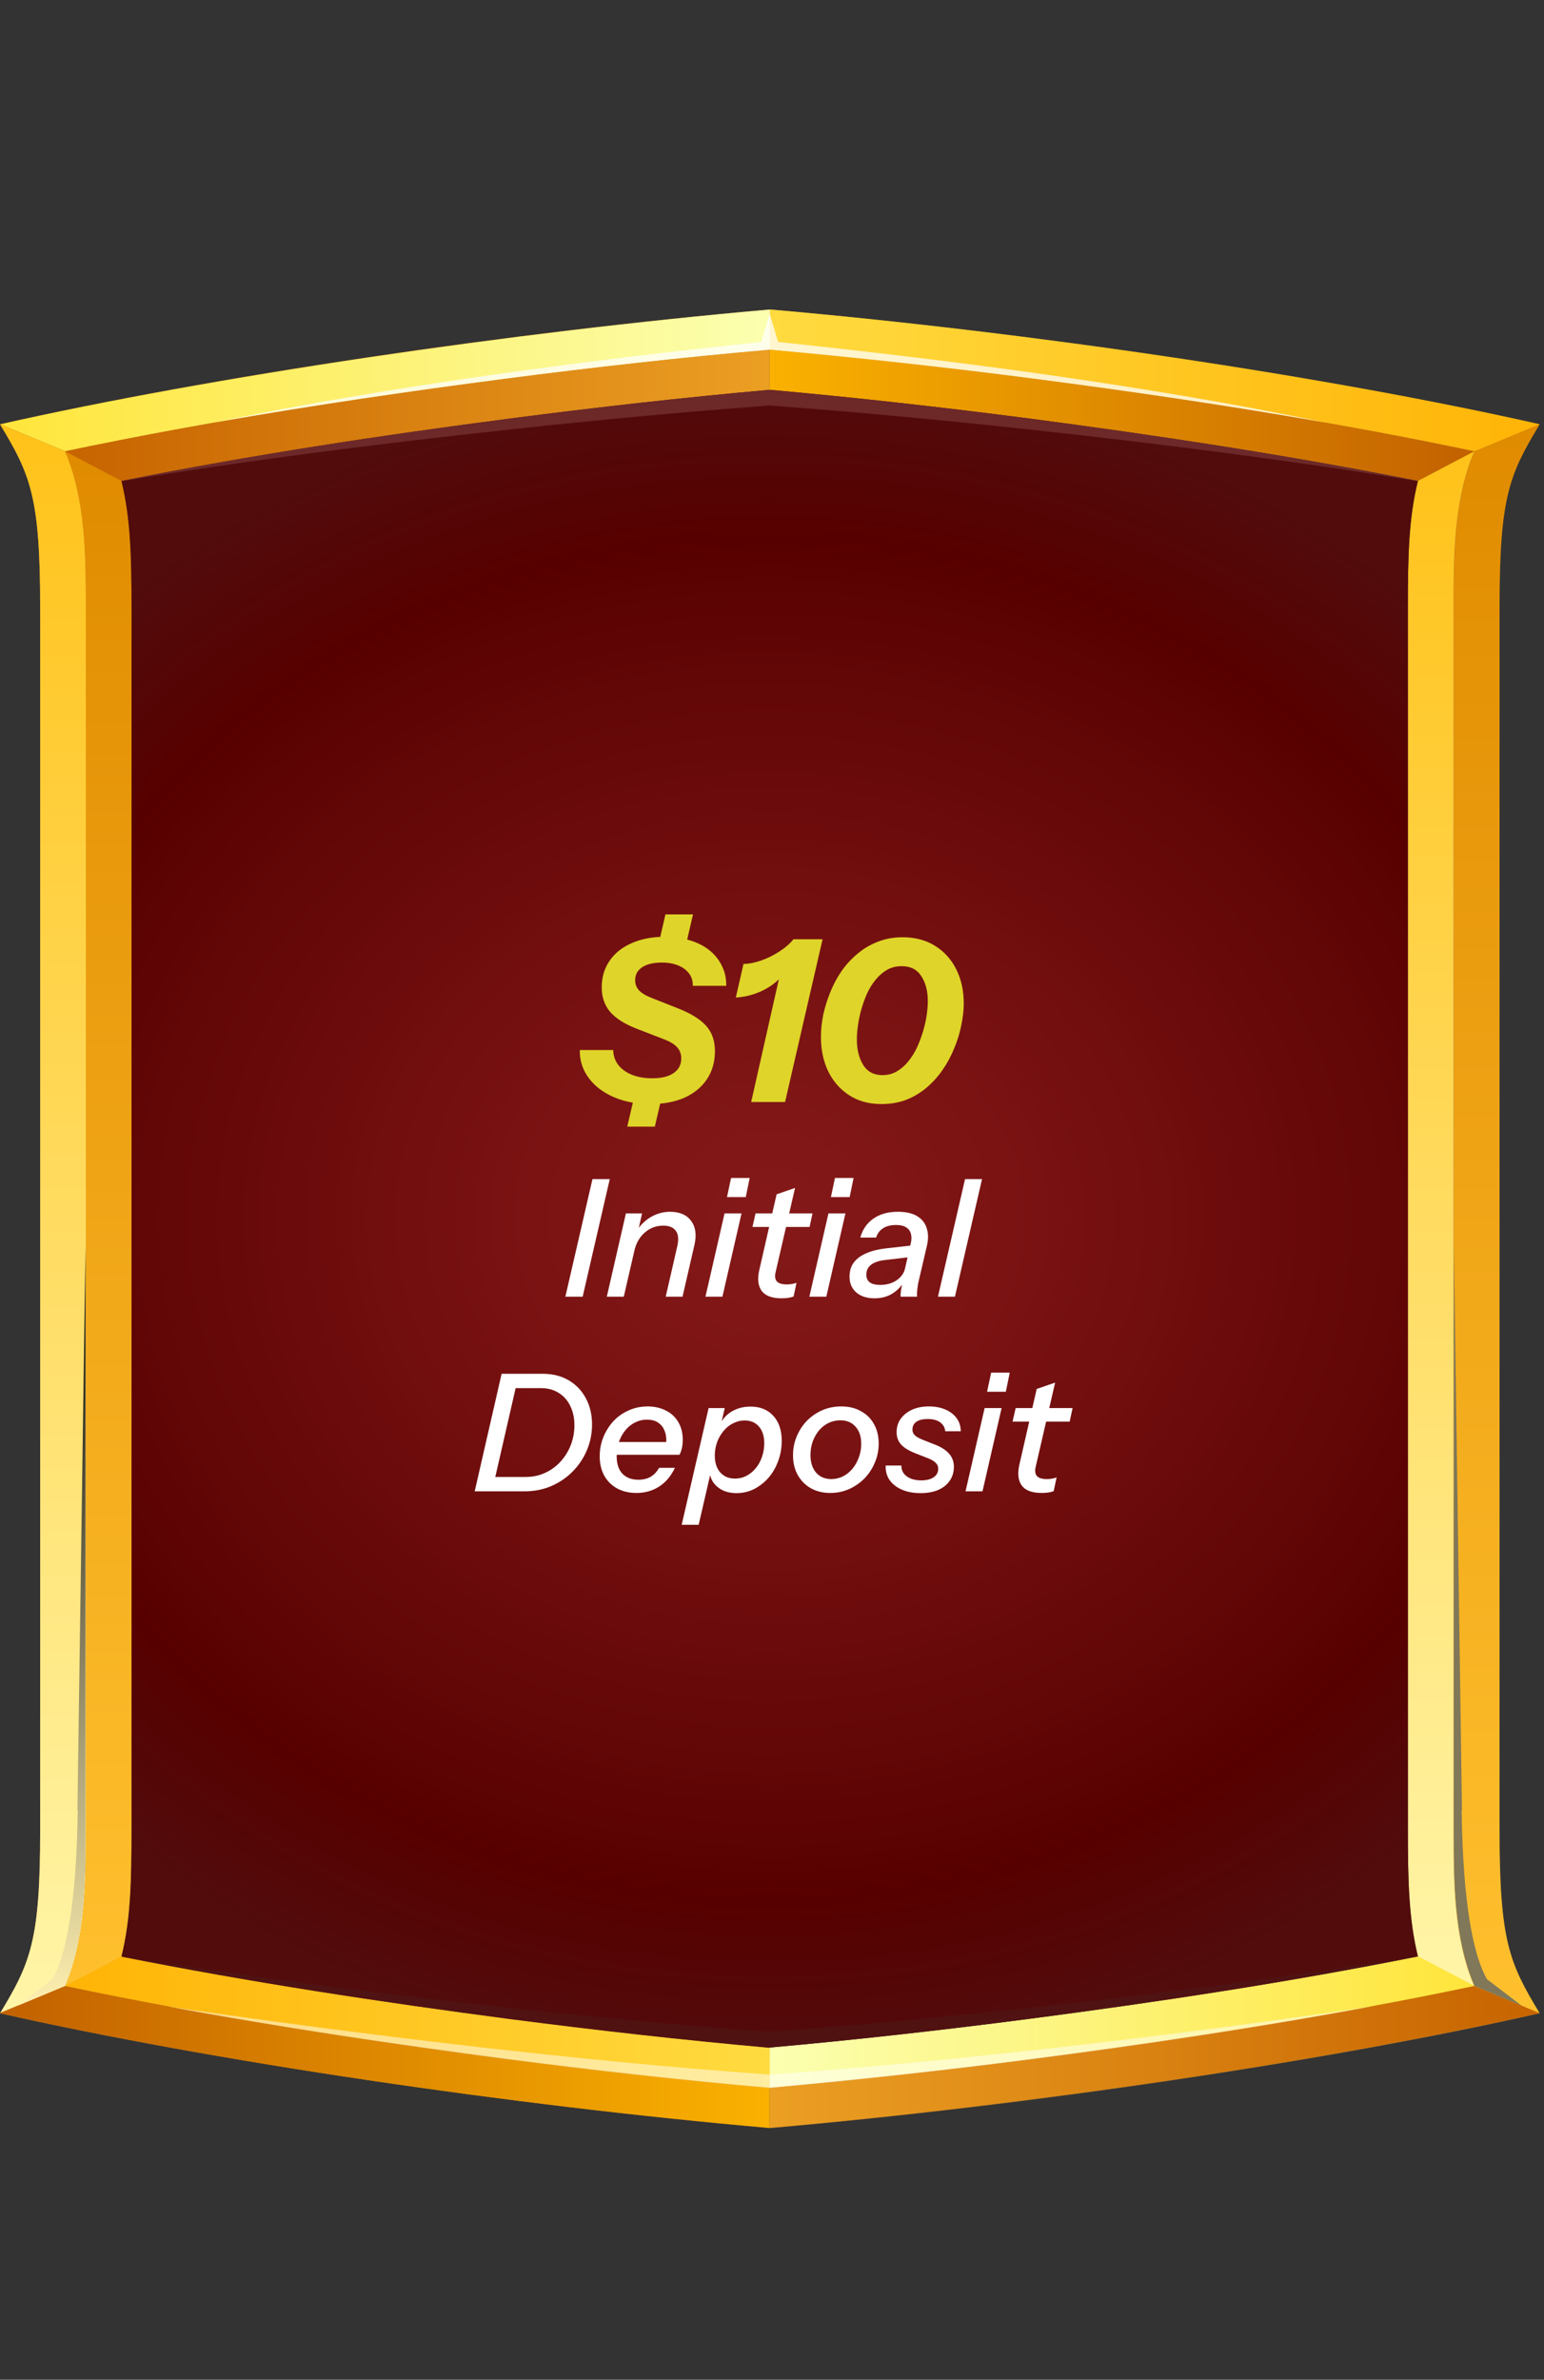 <svg xmlns="http://www.w3.org/2000/svg" width="246" height="379" viewBox="0 0 246 379" fill="none"><rect x="0" y="0" width="246" height="379" fill="#333333" stroke="none"/><g clip-path="url(#clip0_131_4265)"><path fill-rule="evenodd" clip-rule="evenodd" d="M19.355 76.598C20.8 82.586 20.955 88.664 20.955 96.784V291.432C20.955 299.552 20.852 305.63 19.355 311.618C39.897 315.701 60.852 318.876 81.549 321.598C95.227 323.367 108.904 324.909 122.633 326.134C136.362 324.909 150.092 323.367 163.718 321.598C184.363 318.921 205.37 315.746 225.912 311.618C224.467 305.63 224.312 299.552 224.312 291.432V96.784C224.312 88.664 224.415 82.586 225.912 76.598C205.37 72.515 184.415 69.34 163.718 66.618C150.04 64.849 136.362 63.307 122.633 62.082C108.904 63.307 95.175 64.849 81.549 66.618C60.904 69.295 39.897 72.47 19.355 76.598ZM-0 67.571C33.652 59.95 81.446 52.874 122.633 49.29C163.821 52.919 211.615 59.995 245.267 67.571C240.415 75.6 238.867 79.093 238.867 96.784V291.432C238.867 309.123 240.415 312.616 245.267 320.645C211.615 328.266 163.821 335.342 122.633 338.926C81.446 335.297 33.652 328.22 -0 320.645C4.851 312.616 6.4 309.123 6.4 291.432V96.784C6.4 79.093 4.851 75.6 -0 67.571Z" fill="#BA7D24"></path><path fill-rule="evenodd" clip-rule="evenodd" d="M10.374 71.88C33.394 67.026 57.188 63.352 80.517 60.313C94.504 58.498 108.594 56.911 122.685 55.686V49.29C81.497 52.919 33.703 59.995 0.051 67.571L10.426 71.88H10.374Z" fill="url(#paint0_linear_131_4265)"></path><path fill-rule="evenodd" clip-rule="evenodd" d="M80.465 60.313C57.136 63.352 33.394 67.026 10.323 71.88L19.303 76.598C39.846 72.515 60.801 69.34 81.498 66.618C95.175 64.849 108.853 63.307 122.582 62.082V55.686C108.491 56.956 94.401 58.498 80.414 60.313H80.465Z" fill="url(#paint1_linear_131_4265)"></path><path fill-rule="evenodd" clip-rule="evenodd" d="M122.634 55.686C136.724 56.956 150.814 58.498 164.802 60.313C188.131 63.352 211.873 67.026 234.944 71.88L245.319 67.571C211.667 59.95 163.873 52.874 122.685 49.29V55.686H122.634Z" fill="url(#paint2_linear_131_4265)"></path><path fill-rule="evenodd" clip-rule="evenodd" d="M164.802 60.313C150.814 58.498 136.724 56.911 122.634 55.686V62.082C136.363 63.307 150.092 64.849 163.718 66.618C184.363 69.295 205.37 72.47 225.912 76.598L234.893 71.88C211.873 67.026 188.079 63.352 164.75 60.313H164.802Z" fill="url(#paint3_linear_131_4265)"></path><path fill-rule="evenodd" clip-rule="evenodd" d="M225.912 76.598C224.467 82.586 224.312 88.664 224.312 96.784V291.432C224.312 299.552 224.415 305.63 225.912 311.618L234.893 316.336C231.59 308.624 231.59 299.597 231.59 291.432V96.784C231.59 88.664 231.59 79.637 234.893 71.88L225.912 76.598Z" fill="url(#paint4_linear_131_4265)"></path><path fill-rule="evenodd" clip-rule="evenodd" d="M234.944 71.88C231.641 79.592 231.641 88.619 231.641 96.784V291.432C231.641 299.552 231.641 308.579 234.944 316.335L245.319 320.645C240.467 312.616 238.919 309.123 238.919 291.432V96.784C238.919 79.093 240.467 75.6 245.319 67.571L234.944 71.88Z" fill="url(#paint5_linear_131_4265)"></path><path fill-rule="evenodd" clip-rule="evenodd" d="M13.678 96.784C13.678 88.664 13.678 79.637 10.374 71.88L0 67.571C4.852 75.6 6.4 79.093 6.4 96.784V291.432C6.4 309.123 4.852 312.616 0 320.645L10.374 316.335C13.678 308.624 13.678 299.597 13.678 291.432V96.784Z" fill="url(#paint6_linear_131_4265)"></path><path fill-rule="evenodd" clip-rule="evenodd" d="M10.374 71.88C13.678 79.592 13.678 88.619 13.678 96.784V291.432C13.678 299.552 13.678 308.579 10.374 316.336L19.355 311.618C20.8 305.63 20.955 299.552 20.955 291.432V96.784C20.955 88.664 20.852 82.586 19.355 76.598L10.374 71.88Z" fill="url(#paint7_linear_131_4265)"></path><path fill-rule="evenodd" clip-rule="evenodd" d="M81.549 321.552C60.904 318.876 39.897 315.701 19.355 311.573L10.374 316.29C33.394 321.144 57.188 324.818 80.517 327.858C94.504 329.672 108.595 331.26 122.685 332.485V326.089C108.956 324.864 95.227 323.322 81.601 321.552H81.549Z" fill="url(#paint8_linear_131_4265)"></path><path fill-rule="evenodd" clip-rule="evenodd" d="M80.465 327.858C57.136 324.819 33.394 321.144 10.323 316.291L-0.052 320.6C33.6 328.221 81.394 335.297 122.582 338.881V332.485C108.491 331.215 94.401 329.672 80.414 327.858H80.465Z" fill="url(#paint9_linear_131_4265)"></path><path fill-rule="evenodd" clip-rule="evenodd" d="M122.634 326.089V332.485C136.724 331.214 150.814 329.672 164.802 327.858C188.131 324.818 211.873 321.144 234.944 316.29L225.964 311.573C205.421 315.655 184.466 318.831 163.769 321.552C150.092 323.322 136.414 324.864 122.685 326.089H122.634Z" fill="url(#paint10_linear_131_4265)"></path><path fill-rule="evenodd" clip-rule="evenodd" d="M164.802 327.858C150.814 329.672 136.724 331.26 122.634 332.485V338.881C163.821 335.252 211.615 328.175 245.267 320.6L234.893 316.291C211.873 321.144 188.079 324.819 164.75 327.858H164.802Z" fill="url(#paint11_linear_131_4265)"></path><path fill-rule="evenodd" clip-rule="evenodd" d="M122.633 326.088C136.363 324.864 150.092 323.321 163.718 321.552C184.363 318.876 205.37 315.7 225.912 311.572C224.467 305.585 224.312 299.506 224.312 291.386V96.784C224.312 88.664 224.415 82.586 225.912 76.598C205.37 72.515 184.415 69.34 163.718 66.618C150.04 64.849 136.363 63.307 122.633 62.082C108.904 63.307 95.175 64.849 81.549 66.618C60.904 69.295 39.897 72.47 19.355 76.598C20.8 82.586 20.955 88.664 20.955 96.784V291.432C20.955 299.552 20.852 305.63 19.355 311.618C39.897 315.7 60.852 318.876 81.549 321.598C95.227 323.367 108.904 324.909 122.633 326.134V326.088Z" fill="url(#paint12_radial_131_4265)"></path><path d="M104.907 150.451L106.023 145.627H110.415L109.299 150.451H104.907ZM105.411 174.787L104.331 179.431H99.939L101.019 174.787H105.411ZM103.575 175.831C101.943 175.831 100.431 175.615 99.039 175.183C97.671 174.751 96.483 174.151 95.475 173.383C94.491 172.615 93.723 171.715 93.171 170.683C92.619 169.627 92.355 168.475 92.379 167.227H97.707C97.707 167.875 97.851 168.475 98.139 169.027C98.427 169.579 98.847 170.059 99.399 170.467C99.951 170.875 100.611 171.187 101.379 171.403C102.147 171.619 102.987 171.727 103.899 171.727C105.387 171.727 106.527 171.451 107.319 170.899C108.135 170.347 108.543 169.567 108.543 168.559C108.543 167.863 108.327 167.275 107.895 166.795C107.463 166.315 106.779 165.895 105.843 165.535L101.379 163.807C99.483 163.063 98.091 162.175 97.203 161.143C96.315 160.087 95.871 158.791 95.871 157.255C95.871 155.623 96.291 154.207 97.131 153.007C97.971 151.783 99.147 150.847 100.659 150.199C102.171 149.527 103.935 149.191 105.951 149.191C107.415 149.191 108.747 149.383 109.947 149.767C111.147 150.127 112.179 150.655 113.043 151.351C113.907 152.047 114.567 152.875 115.023 153.835C115.503 154.795 115.731 155.851 115.707 157.003H110.379C110.403 156.259 110.211 155.611 109.803 155.059C109.395 154.507 108.819 154.075 108.075 153.763C107.331 153.451 106.455 153.295 105.447 153.295C104.583 153.295 103.827 153.403 103.179 153.619C102.555 153.835 102.063 154.159 101.703 154.591C101.367 154.999 101.199 155.515 101.199 156.139C101.199 156.739 101.403 157.267 101.811 157.723C102.243 158.179 102.927 158.587 103.863 158.947L107.967 160.567C110.103 161.407 111.627 162.355 112.539 163.411C113.451 164.443 113.907 165.775 113.907 167.407C113.907 169.135 113.475 170.635 112.611 171.907C111.771 173.155 110.583 174.127 109.047 174.823C107.511 175.495 105.687 175.831 103.575 175.831ZM119.681 175.507L124.433 154.447L124.901 155.059C124.373 155.755 123.713 156.379 122.921 156.931C122.129 157.483 121.253 157.927 120.293 158.263C119.333 158.599 118.313 158.803 117.233 158.875L118.457 153.511C119.297 153.511 120.233 153.331 121.265 152.971C122.297 152.611 123.269 152.131 124.181 151.531C125.117 150.931 125.861 150.283 126.413 149.587H131.057L125.081 175.507H119.681ZM140.445 175.831C138.453 175.831 136.737 175.363 135.297 174.427C133.857 173.491 132.741 172.219 131.949 170.611C131.181 169.003 130.797 167.179 130.797 165.139C130.797 164.011 130.917 162.847 131.157 161.647C131.421 160.423 131.793 159.223 132.273 158.047C132.753 156.847 133.353 155.719 134.073 154.663C134.817 153.607 135.669 152.683 136.629 151.891C137.589 151.075 138.669 150.439 139.869 149.983C141.069 149.503 142.377 149.263 143.793 149.263C145.785 149.263 147.513 149.719 148.977 150.631C150.441 151.543 151.569 152.791 152.361 154.375C153.153 155.959 153.549 157.771 153.549 159.811C153.549 160.915 153.417 162.079 153.153 163.303C152.913 164.527 152.541 165.739 152.037 166.939C151.557 168.139 150.945 169.279 150.201 170.359C149.481 171.415 148.629 172.363 147.645 173.203C146.685 174.019 145.605 174.667 144.405 175.147C143.205 175.603 141.885 175.831 140.445 175.831ZM140.589 171.223C141.429 171.223 142.185 171.031 142.857 170.647C143.553 170.239 144.165 169.711 144.693 169.063C145.245 168.391 145.713 167.647 146.097 166.831C146.481 165.991 146.805 165.127 147.069 164.239C147.333 163.351 147.525 162.499 147.645 161.683C147.765 160.843 147.825 160.087 147.825 159.415C147.825 157.831 147.477 156.511 146.781 155.455C146.109 154.399 145.065 153.871 143.649 153.871C142.809 153.871 142.041 154.063 141.345 154.447C140.673 154.831 140.073 155.347 139.545 155.995C139.017 156.619 138.561 157.339 138.177 158.155C137.817 158.971 137.505 159.823 137.241 160.711C137.001 161.575 136.821 162.427 136.701 163.267C136.581 164.083 136.521 164.839 136.521 165.535C136.521 167.167 136.857 168.523 137.529 169.603C138.201 170.683 139.221 171.223 140.589 171.223Z" fill="#DFD429"></path><path d="M90.079 206.507L94.395 187.787H97.151L92.835 206.507H90.079ZM96.681 206.507L99.723 193.247H102.297L101.595 196.367H101.725L99.385 206.507H96.681ZM106.067 206.507L107.913 198.447C108.155 197.372 108.077 196.566 107.679 196.029C107.297 195.474 106.63 195.197 105.677 195.197C104.55 195.197 103.571 195.561 102.739 196.289C101.907 197 101.343 197.988 101.049 199.253L101.439 196.029C102.045 195.076 102.817 194.33 103.753 193.793C104.706 193.256 105.703 192.987 106.743 192.987C108.285 192.987 109.412 193.472 110.123 194.443C110.833 195.396 111.007 196.67 110.643 198.265L108.745 206.507H106.067ZM112.398 206.507L115.44 193.247H118.144L115.102 206.507H112.398ZM115.83 190.647L116.48 187.605H119.444L118.82 190.647H115.83ZM124.515 206.767C122.99 206.767 121.933 206.368 121.343 205.571C120.771 204.756 120.65 203.647 120.979 202.243L123.735 190.205L126.673 189.191L123.579 202.581C123.423 203.24 123.484 203.734 123.761 204.063C124.056 204.392 124.585 204.557 125.347 204.557C125.694 204.557 125.989 204.531 126.231 204.479C126.491 204.427 126.717 204.366 126.907 204.297L126.439 206.481C126.214 206.568 125.945 206.637 125.633 206.689C125.321 206.741 124.949 206.767 124.515 206.767ZM119.887 195.405L120.381 193.247H129.455L128.987 195.405H119.887ZM128.952 206.507L131.994 193.247H134.698L131.656 206.507H128.952ZM132.384 190.647L133.034 187.605H135.998L135.374 190.647H132.384ZM143.49 206.507C143.473 206.282 143.49 205.978 143.542 205.597C143.594 205.198 143.681 204.739 143.802 204.219L143.698 204.193L145.128 197.927C145.249 197.407 145.249 196.93 145.128 196.497C145.024 196.064 144.781 195.726 144.4 195.483C144.019 195.223 143.473 195.093 142.762 195.093C141.895 195.093 141.193 195.275 140.656 195.639C140.136 195.986 139.781 196.471 139.59 197.095H137.068C137.432 195.795 138.125 194.79 139.148 194.079C140.188 193.351 141.488 192.987 143.048 192.987C144.348 192.987 145.379 193.221 146.142 193.689C146.905 194.157 147.407 194.798 147.65 195.613C147.91 196.41 147.927 197.312 147.702 198.317L146.324 204.219C146.255 204.548 146.194 204.938 146.142 205.389C146.09 205.822 146.081 206.195 146.116 206.507H143.49ZM139.33 206.767C138.117 206.767 137.146 206.455 136.418 205.831C135.707 205.19 135.352 204.358 135.352 203.335C135.352 202.434 135.577 201.68 136.028 201.073C136.496 200.449 137.163 199.955 138.03 199.591C138.897 199.21 139.945 198.95 141.176 198.811L145.57 198.317L145.128 200.189L141.124 200.657C140.101 200.761 139.33 201.012 138.81 201.411C138.29 201.792 138.03 202.33 138.03 203.023C138.03 203.56 138.221 203.968 138.602 204.245C138.983 204.505 139.529 204.635 140.24 204.635C141.245 204.635 142.112 204.392 142.84 203.907C143.568 203.404 144.019 202.78 144.192 202.035L144.088 204.037C143.603 204.869 142.953 205.536 142.138 206.039C141.341 206.524 140.405 206.767 139.33 206.767ZM149.442 206.507L153.758 187.787H156.462L152.146 206.507H149.442ZM77.4 237.507L77.921 235.219H83.745C84.871 235.219 85.903 235.002 86.838 234.569C87.792 234.136 88.615 233.538 89.308 232.775C90.019 231.995 90.565 231.111 90.947 230.123C91.328 229.135 91.519 228.086 91.519 226.977C91.519 225.833 91.302 224.819 90.868 223.935C90.453 223.051 89.846 222.358 89.049 221.855C88.251 221.335 87.306 221.075 86.215 221.075H81.067L81.587 218.787H86.448C88.043 218.787 89.43 219.134 90.609 219.827C91.787 220.52 92.697 221.474 93.338 222.687C93.997 223.9 94.326 225.287 94.326 226.847C94.326 228.286 94.058 229.646 93.52 230.929C92.983 232.212 92.229 233.347 91.258 234.335C90.288 235.323 89.144 236.103 87.826 236.675C86.526 237.23 85.114 237.507 83.588 237.507H77.4ZM75.632 237.507L79.922 218.787H82.678L78.388 237.507H75.632ZM101.398 237.767C100.254 237.767 99.24 237.533 98.356 237.065C97.49 236.597 96.805 235.93 96.302 235.063C95.8 234.179 95.549 233.13 95.549 231.917C95.549 231.068 95.67 230.253 95.912 229.473C96.172 228.676 96.528 227.948 96.978 227.289C97.429 226.613 97.966 226.032 98.591 225.547C99.232 225.062 99.934 224.68 100.696 224.403C101.459 224.126 102.282 223.987 103.166 223.987C104.258 223.987 105.229 224.204 106.078 224.637C106.928 225.053 107.586 225.66 108.054 226.457C108.54 227.254 108.782 228.208 108.782 229.317C108.782 229.768 108.739 230.192 108.652 230.591C108.566 230.99 108.436 231.354 108.262 231.683H97.343L97.784 229.655H106.806L105.974 230.851C106.113 230.296 106.174 229.742 106.156 229.187C106.139 228.632 106.018 228.121 105.792 227.653C105.584 227.185 105.255 226.812 104.804 226.535C104.371 226.24 103.782 226.093 103.036 226.093C102.464 226.093 101.927 226.206 101.424 226.431C100.939 226.639 100.497 226.925 100.098 227.289C99.717 227.653 99.379 228.086 99.085 228.589C98.807 229.074 98.599 229.603 98.46 230.175C98.322 230.73 98.252 231.302 98.252 231.891C98.252 233.122 98.556 234.058 99.162 234.699C99.787 235.34 100.636 235.661 101.71 235.661C102.473 235.661 103.123 235.505 103.66 235.193C104.215 234.864 104.666 234.387 105.012 233.763H107.534C106.91 235.08 106.07 236.077 105.012 236.753C103.955 237.429 102.75 237.767 101.398 237.767ZM117.346 237.793C116.48 237.793 115.717 237.628 115.058 237.299C114.4 236.952 113.888 236.484 113.524 235.895C113.178 235.288 113.013 234.604 113.03 233.841H113.394L111.314 242.837H108.61L112.9 224.247H115.474L114.85 226.873L114.72 226.795C115.171 225.911 115.821 225.226 116.67 224.741C117.537 224.256 118.499 224.013 119.556 224.013C121.099 224.013 122.312 224.498 123.196 225.469C124.098 226.44 124.548 227.774 124.548 229.473C124.548 230.617 124.358 231.692 123.976 232.697C123.612 233.702 123.101 234.586 122.442 235.349C121.784 236.094 121.021 236.692 120.154 237.143C119.288 237.576 118.352 237.793 117.346 237.793ZM117.086 235.479C117.762 235.479 118.378 235.332 118.932 235.037C119.504 234.742 119.998 234.335 120.414 233.815C120.848 233.295 121.177 232.697 121.402 232.021C121.645 231.328 121.766 230.608 121.766 229.863C121.766 228.736 121.489 227.852 120.934 227.211C120.38 226.552 119.617 226.223 118.646 226.223C118.109 226.223 117.598 226.327 117.112 226.535C116.644 226.726 116.211 226.994 115.812 227.341C115.431 227.688 115.093 228.095 114.798 228.563C114.504 229.031 114.278 229.542 114.122 230.097C113.966 230.652 113.888 231.224 113.888 231.813C113.888 232.957 114.183 233.858 114.772 234.517C115.362 235.158 116.133 235.479 117.086 235.479ZM132.276 237.767C131.115 237.767 130.083 237.516 129.182 237.013C128.298 236.51 127.605 235.808 127.102 234.907C126.599 234.006 126.348 232.966 126.348 231.787C126.348 230.695 126.547 229.681 126.946 228.745C127.345 227.792 127.891 226.96 128.584 226.249C129.295 225.538 130.109 224.984 131.028 224.585C131.947 224.186 132.943 223.987 134.018 223.987C135.231 223.987 136.28 224.238 137.164 224.741C138.065 225.226 138.759 225.911 139.244 226.795C139.747 227.679 139.998 228.719 139.998 229.915C139.998 230.99 139.79 232.004 139.374 232.957C138.975 233.91 138.421 234.751 137.71 235.479C136.999 236.19 136.176 236.753 135.24 237.169C134.321 237.568 133.333 237.767 132.276 237.767ZM132.458 235.557C133.099 235.557 133.706 235.418 134.278 235.141C134.867 234.846 135.379 234.439 135.812 233.919C136.245 233.399 136.583 232.801 136.826 232.125C137.086 231.449 137.216 230.721 137.216 229.941C137.216 228.78 136.913 227.87 136.306 227.211C135.717 226.535 134.911 226.197 133.888 226.197C133.229 226.197 132.605 226.336 132.016 226.613C131.444 226.89 130.941 227.28 130.508 227.783C130.092 228.286 129.754 228.875 129.494 229.551C129.251 230.227 129.13 230.955 129.13 231.735C129.13 232.896 129.425 233.824 130.014 234.517C130.621 235.21 131.435 235.557 132.458 235.557ZM146.649 237.793C145.539 237.793 144.56 237.611 143.711 237.247C142.861 236.883 142.203 236.372 141.735 235.713C141.284 235.054 141.076 234.283 141.111 233.399H143.607C143.607 233.884 143.737 234.309 143.997 234.673C144.274 235.02 144.647 235.288 145.115 235.479C145.6 235.67 146.155 235.765 146.779 235.765C147.611 235.765 148.269 235.6 148.755 235.271C149.24 234.942 149.483 234.491 149.483 233.919C149.483 233.538 149.353 233.226 149.093 232.983C148.85 232.723 148.451 232.48 147.897 232.255L145.973 231.501C144.881 231.085 144.083 230.608 143.581 230.071C143.095 229.534 142.853 228.875 142.853 228.095C142.853 227.28 143.069 226.57 143.503 225.963C143.953 225.339 144.56 224.854 145.323 224.507C146.085 224.16 146.978 223.987 148.001 223.987C148.989 223.987 149.864 224.152 150.627 224.481C151.389 224.81 151.987 225.27 152.421 225.859C152.854 226.448 153.071 227.142 153.071 227.939H150.601C150.566 227.523 150.427 227.176 150.185 226.899C149.959 226.604 149.647 226.379 149.249 226.223C148.85 226.067 148.365 225.989 147.793 225.989C147.03 225.989 146.432 226.136 145.999 226.431C145.583 226.726 145.375 227.142 145.375 227.679C145.375 228.043 145.505 228.346 145.765 228.589C146.025 228.832 146.458 229.074 147.065 229.317L149.041 230.097C150.029 230.496 150.765 230.981 151.251 231.553C151.736 232.125 151.979 232.81 151.979 233.607C151.979 234.456 151.753 235.202 151.303 235.843C150.869 236.467 150.254 236.952 149.457 237.299C148.677 237.628 147.741 237.793 146.649 237.793ZM153.835 237.507L156.877 224.247H159.581L156.539 237.507H153.835ZM157.267 221.647L157.917 218.605H160.881L160.257 221.647H157.267ZM165.953 237.767C164.428 237.767 163.37 237.368 162.781 236.571C162.209 235.756 162.088 234.647 162.417 233.243L165.173 221.205L168.111 220.191L165.017 233.581C164.861 234.24 164.922 234.734 165.199 235.063C165.494 235.392 166.022 235.557 166.785 235.557C167.132 235.557 167.426 235.531 167.669 235.479C167.929 235.427 168.154 235.366 168.345 235.297L167.877 237.481C167.652 237.568 167.383 237.637 167.071 237.689C166.759 237.741 166.386 237.767 165.953 237.767ZM161.325 226.405L161.819 224.247H170.893L170.425 226.405H161.325Z" fill="white"></path><g style="mix-blend-mode:screen" opacity="0.5"><path fill-rule="evenodd" clip-rule="evenodd" d="M163.873 68.387C184.466 70.61 205.421 73.286 225.912 76.643C225.912 76.643 225.912 76.643 225.912 76.598C205.37 72.515 184.415 69.34 163.718 66.618C150.04 64.849 136.363 63.307 122.633 62.082C108.904 63.307 95.175 64.849 81.549 66.618C60.904 69.295 39.897 72.47 19.355 76.598C19.355 76.598 19.355 76.598 19.355 76.643C39.846 73.241 60.801 70.61 81.394 68.387C95.072 66.89 108.853 65.62 122.633 64.577C136.414 65.62 150.143 66.89 163.873 68.387Z" fill="#874645"></path></g><g style="mix-blend-mode:color-burn" opacity="0.2"><path fill-rule="evenodd" clip-rule="evenodd" d="M163.873 319.783C184.466 317.56 205.421 314.884 225.912 311.527C225.912 311.527 225.912 311.527 225.912 311.572C205.37 315.655 184.415 318.83 163.718 321.552C150.04 323.321 136.363 324.863 122.633 326.088C108.904 324.863 95.175 323.321 81.549 321.552C60.904 318.875 39.897 315.7 19.355 311.572C19.355 311.572 19.355 311.572 19.355 311.527C39.846 314.929 60.801 317.56 81.394 319.783C95.072 321.28 108.853 322.55 122.633 323.593C136.414 322.55 150.143 321.28 163.873 319.783Z" fill="#482F2E"></path></g><g style="mix-blend-mode:screen" opacity="0.75"><path fill-rule="evenodd" clip-rule="evenodd" d="M121.292 54.462C92.956 57.455 62.71 61.402 34.323 67.254C49.652 64.577 65.136 62.309 80.465 60.313C94.453 58.499 108.543 56.911 122.633 55.686C136.724 56.956 150.814 58.499 164.802 60.313C180.131 62.309 195.615 64.577 210.944 67.254C182.557 61.356 152.311 57.455 123.975 54.462C123.511 52.965 123.098 51.468 122.633 49.971C122.169 51.468 121.756 52.965 121.292 54.462Z" fill="white"></path></g><g style="mix-blend-mode:screen" opacity="0.5"><path fill-rule="evenodd" clip-rule="evenodd" d="M122.633 330.398C92.388 328.266 57.652 324.047 26.684 319.556C44.542 322.868 62.607 325.544 80.465 327.903C94.453 329.717 108.543 331.305 122.633 332.53C136.724 331.26 150.814 329.717 164.802 327.903C182.66 325.589 200.725 322.868 218.583 319.556C187.666 324.092 152.879 328.266 122.633 330.398Z" fill="white"></path></g><path style="mix-blend-mode:screen" fill-rule="evenodd" clip-rule="evenodd" d="M12.387 288.302C12.232 299.642 11.2 310.121 8.361 315.201L2.839 319.42L10.323 316.29C13.626 308.579 13.626 299.552 13.626 291.386V198.395L12.336 288.302H12.387Z" fill="url(#paint13_linear_131_4265)"></path><path style="mix-blend-mode:screen" fill-rule="evenodd" clip-rule="evenodd" d="M232.88 288.302C233.035 299.642 234.067 310.121 236.906 315.201L242.428 319.42L234.944 316.29C231.641 308.579 231.641 299.552 231.641 291.386V198.395L232.931 288.302H232.88Z" fill="url(#paint14_linear_131_4265)"></path></g><defs><linearGradient id="paint0_linear_131_4265" x1="-0" y1="60.585" x2="122.633" y2="60.585" gradientUnits="userSpaceOnUse"><stop stop-color="#FFE53B"></stop><stop offset="1" stop-color="#FBFFB0"></stop></linearGradient><linearGradient id="paint1_linear_131_4265" x1="10.374" y1="66.119" x2="122.633" y2="66.119" gradientUnits="userSpaceOnUse"><stop stop-color="#C76400"></stop><stop offset="1" stop-color="#EB9F23"></stop></linearGradient><linearGradient id="paint2_linear_131_4265" x1="122.634" y1="60.585" x2="245.267" y2="60.585" gradientUnits="userSpaceOnUse"><stop stop-color="#FFDB40"></stop><stop offset="1" stop-color="#FFB406"></stop></linearGradient><linearGradient id="paint3_linear_131_4265" x1="122.634" y1="66.119" x2="234.944" y2="66.119" gradientUnits="userSpaceOnUse"><stop stop-color="#FAB100"></stop><stop offset="1" stop-color="#C26100"></stop></linearGradient><linearGradient id="paint4_linear_131_4265" x1="229.628" y1="316.29" x2="229.628" y2="71.88" gradientUnits="userSpaceOnUse"><stop stop-color="#FFF5A8"></stop><stop offset="1" stop-color="#FFC219"></stop></linearGradient><linearGradient id="paint5_linear_131_4265" x1="238.454" y1="320.599" x2="238.454" y2="67.571" gradientUnits="userSpaceOnUse"><stop stop-color="#FFC02E"></stop><stop offset="1" stop-color="#E08B00"></stop></linearGradient><linearGradient id="paint6_linear_131_4265" x1="6.813" y1="320.599" x2="6.813" y2="67.571" gradientUnits="userSpaceOnUse"><stop stop-color="#FFF5A8"></stop><stop offset="1" stop-color="#FFC219"></stop></linearGradient><linearGradient id="paint7_linear_131_4265" x1="15.639" y1="316.29" x2="15.639" y2="71.88" gradientUnits="userSpaceOnUse"><stop stop-color="#FFC02E"></stop><stop offset="1" stop-color="#E08B00"></stop></linearGradient><linearGradient id="paint8_linear_131_4265" x1="10.374" y1="322.051" x2="122.634" y2="322.051" gradientUnits="userSpaceOnUse"><stop stop-color="#FFB406"></stop><stop offset="1" stop-color="#FFDB40"></stop></linearGradient><linearGradient id="paint9_linear_131_4265" x1="-2.23018e-05" y1="327.586" x2="122.634" y2="327.586" gradientUnits="userSpaceOnUse"><stop stop-color="#C26100"></stop><stop offset="1" stop-color="#FAB100"></stop></linearGradient><linearGradient id="paint10_linear_131_4265" x1="122.634" y1="322.051" x2="234.944" y2="322.051" gradientUnits="userSpaceOnUse"><stop stop-color="#FBFFB0"></stop><stop offset="1" stop-color="#FFE53B"></stop></linearGradient><linearGradient id="paint11_linear_131_4265" x1="122.634" y1="327.586" x2="245.267" y2="327.586" gradientUnits="userSpaceOnUse"><stop stop-color="#EB9F23"></stop><stop offset="1" stop-color="#C76400"></stop></linearGradient><radialGradient id="paint12_radial_131_4265" cx="0" cy="0" r="1" gradientUnits="userSpaceOnUse" gradientTransform="translate(122.633 194.085) scale(153.137 134.589)"><stop stop-color="#851919"></stop><stop offset="0.25" stop-color="#7B1313"></stop><stop offset="0.65" stop-color="#620606"></stop><stop offset="0.81" stop-color="#570000"></stop><stop offset="1" stop-color="#520C0C"></stop></radialGradient><linearGradient id="paint13_linear_131_4265" x1="8.258" y1="319.42" x2="8.258" y2="198.395" gradientUnits="userSpaceOnUse"><stop stop-color="#FFF0B0"></stop><stop offset="1"></stop></linearGradient><linearGradient id="paint14_linear_131_4265" x1="237.009" y1="6.423" x2="237.009" y2="6.423" gradientUnits="userSpaceOnUse"><stop stop-color="#FFF0B0"></stop><stop offset="1"></stop></linearGradient><clipPath id="clip0_131_4265"><rect width="245.267" height="377.755" fill="white" transform="translate(0 0.589)"></rect></clipPath></defs></svg>